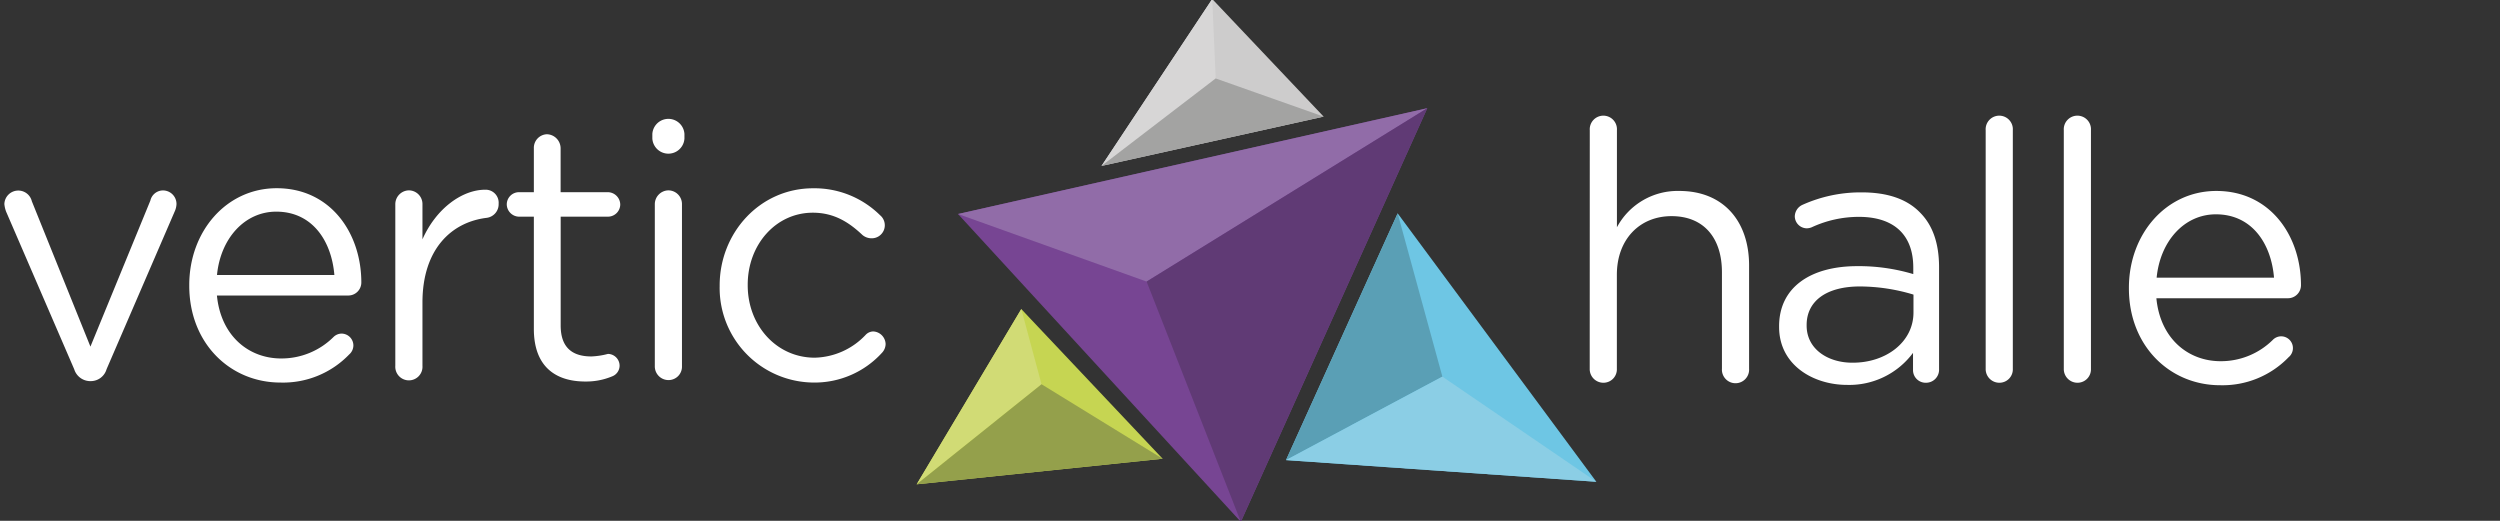 <svg id="Layer_1" data-name="Layer 1" xmlns="http://www.w3.org/2000/svg" viewBox="0 0 384 80"><rect x="0" y="0" width="384" height="80" fill="#333333" stroke="none"/><defs><style>.cls-1{fill:#fff;}.cls-2{fill:#774593;}.cls-3{fill:#916ca8;}.cls-4{fill:#603a75;}.cls-5{fill:#6ec6e4;}.cls-6{fill:#5a9fb5;}.cls-7{fill:#8bcee5;}.cls-8{fill:#cdcccc;}.cls-9{fill:#d7d6d6;}.cls-10{fill:#a3a3a2;}.cls-11{fill:#c6d552;}.cls-12{fill:#d1db75;}.cls-13{fill:#94a04b;}</style></defs><title>logo-horizontal</title><path class="cls-1" d="M14,58.54h-.22a2.59,2.59,0,0,1-2.38-1.82L.94,32.51a4.54,4.54,0,0,1-.27-1.16,2.14,2.14,0,0,1,4.22-.44l9,22.33,9.21-22.44a2,2,0,0,1,1.95-1.55,2.08,2.08,0,0,1,2.06,2.1,3,3,0,0,1-.22,1L16.37,56.71A2.53,2.53,0,0,1,14,58.54Z"/><path class="cls-1" d="M43.07,58.76c-7.69,0-14-6-14-14.87v-.11c0-8.23,5.69-14.87,13.43-14.87,8.29,0,13,6.91,13,14.48a2,2,0,0,1-1.95,2H33.32c.6,6.19,4.87,9.67,9.86,9.67a11.33,11.33,0,0,0,8.07-3.32,1.81,1.81,0,0,1,1.19-.5,1.83,1.83,0,0,1,1.84,1.83,1.85,1.85,0,0,1-.65,1.38A14.09,14.09,0,0,1,43.07,58.76Zm8.29-16.52c-.43-5.2-3.36-9.73-8.93-9.73-4.87,0-8.56,4.14-9.1,9.73Z"/><path class="cls-1" d="M60.72,31.4a2.13,2.13,0,0,1,2.06-2.16,2.1,2.1,0,0,1,2.11,2.16v5.36C67,32,71,29.14,74.53,29.14a2,2,0,0,1,2.06,2.16,2.1,2.1,0,0,1-1.84,2.16c-5.41.66-9.86,4.81-9.86,13v9.73a2.09,2.09,0,1,1-4.17,0Z"/><path class="cls-1" d="M82,50.53V33.28H79.68a1.92,1.92,0,0,1-1.84-1.88,1.88,1.88,0,0,1,1.84-1.88H82V22.78A2.09,2.09,0,0,1,84,20.62a2.17,2.17,0,0,1,2.11,2.16v6.74h7.26a1.93,1.93,0,0,1,1.9,1.88,1.89,1.89,0,0,1-1.9,1.88H86.12V50c0,3.48,1.89,4.75,4.71,4.75a11.6,11.6,0,0,0,2.55-.39,1.82,1.82,0,0,1,1.79,1.82A1.77,1.77,0,0,1,94,57.82a10.33,10.33,0,0,1-4.11.78C85.36,58.6,82,56.33,82,50.53Z"/><path class="cls-1" d="M100.2,20.57a2.47,2.47,0,0,1,4.93,0v.72a2.47,2.47,0,0,1-4.93,0Zm.38,10.83a2.13,2.13,0,0,1,2.06-2.16,2.1,2.1,0,0,1,2.11,2.16V56.22a2.06,2.06,0,0,1-2.06,2.16,2.1,2.1,0,0,1-2.11-2.16Z"/><path class="cls-1" d="M110.54,43.95v-.11c0-8.07,6.17-14.92,14.35-14.92a14.33,14.33,0,0,1,10.29,4.14,2,2,0,0,1-1.35,3.54,2.14,2.14,0,0,1-1.35-.5c-2-1.88-4.28-3.43-7.63-3.43-5.69,0-10,4.92-10,11.05v.11c0,6.19,4.44,11.11,10.29,11.11a11.08,11.08,0,0,0,7.8-3.48,1.64,1.64,0,0,1,1.19-.55,2,2,0,0,1,1.9,1.93,2,2,0,0,1-.54,1.33,14,14,0,0,1-10.56,4.59A14.53,14.53,0,0,1,110.54,43.95Z"/><path class="cls-1" d="M244.19,20a2.09,2.09,0,1,1,4.17,0V34.91a10.57,10.57,0,0,1,9.58-5.58c6.77,0,10.72,4.64,10.72,11.44V56.63a2.09,2.09,0,1,1-4.17,0V41.82c0-5.31-2.82-8.62-7.74-8.62s-8.4,3.59-8.4,9V56.63a2.06,2.06,0,0,1-2.06,2.16,2.1,2.1,0,0,1-2.11-2.16Z"/><path class="cls-1" d="M273.27,50.22v-.11c0-6,4.87-9.23,12-9.23a29.17,29.17,0,0,1,8.61,1.22v-1c0-5.14-3.09-7.79-8.34-7.79a17.19,17.19,0,0,0-7.26,1.6,2.1,2.1,0,0,1-.76.16,1.87,1.87,0,0,1-1.84-1.82,2,2,0,0,1,1.14-1.77,21.72,21.72,0,0,1,9.15-1.93c4,0,7,1.05,9,3.15,1.9,1.93,2.87,4.7,2.87,8.35V56.69a2,2,0,0,1-2,2.1,1.94,1.94,0,0,1-2-2V54.2a12.19,12.19,0,0,1-10.13,4.92C278.53,59.12,273.27,56.08,273.27,50.22ZM293.91,48V45.25A28.69,28.69,0,0,0,285.68,44c-5.25,0-8.18,2.32-8.18,5.91v.11c0,3.59,3.25,5.69,7,5.69C289.68,55.75,293.91,52.54,293.91,48Z"/><path class="cls-1" d="M305,20a2.09,2.09,0,1,1,4.17,0V56.63a2.06,2.06,0,0,1-2.06,2.16A2.1,2.1,0,0,1,305,56.63Z"/><path class="cls-1" d="M317,20a2.09,2.09,0,1,1,4.17,0V56.63a2.06,2.06,0,0,1-2.06,2.16A2.1,2.1,0,0,1,317,56.63Z"/><path class="cls-1" d="M341,59.17c-7.69,0-14-6-14-14.87V44.2c0-8.23,5.69-14.87,13.43-14.87,8.29,0,13,6.91,13,14.48a2,2,0,0,1-1.95,2H331.22c.59,6.19,4.87,9.67,9.86,9.67a11.33,11.33,0,0,0,8.07-3.32,1.8,1.8,0,0,1,1.19-.5,1.81,1.81,0,0,1,1.19,3.21A14.09,14.09,0,0,1,341,59.17Zm8.29-16.52c-.43-5.2-3.36-9.73-8.93-9.73-4.87,0-8.56,4.14-9.1,9.73Z"/><polygon class="cls-2" points="147.15 32.87 190.59 80.15 219.23 16.62 147.15 32.87"/><polygon class="cls-3" points="147.15 32.87 176.12 43.25 219.23 16.62 147.15 32.87"/><polygon class="cls-4" points="176.12 43.25 190.59 80.15 219.23 16.62 176.12 43.25"/><polygon class="cls-5" points="214.68 32.77 197.53 70.67 245.2 74 214.68 32.77"/><polygon class="cls-6" points="214.68 32.77 221.55 57.85 197.53 70.67 214.68 32.77"/><polygon class="cls-7" points="245.2 74 221.55 57.85 197.53 70.67 245.2 74"/><polygon class="cls-8" points="186.2 -0.15 169.19 25.49 203.31 17.91 186.2 -0.15"/><polygon class="cls-9" points="186.2 -0.15 186.73 12.05 169.19 25.49 186.2 -0.15"/><polygon class="cls-10" points="203.31 17.91 186.73 12.05 169.19 25.49 203.31 17.91"/><polygon class="cls-11" points="156.87 47.47 178.58 70.46 140.8 74.39 156.87 47.47"/><polygon class="cls-12" points="140.8 74.39 159.98 59.02 156.87 47.47 140.8 74.39"/><polygon class="cls-13" points="140.8 74.39 159.98 59.02 178.58 70.46 140.8 74.39"/></svg>